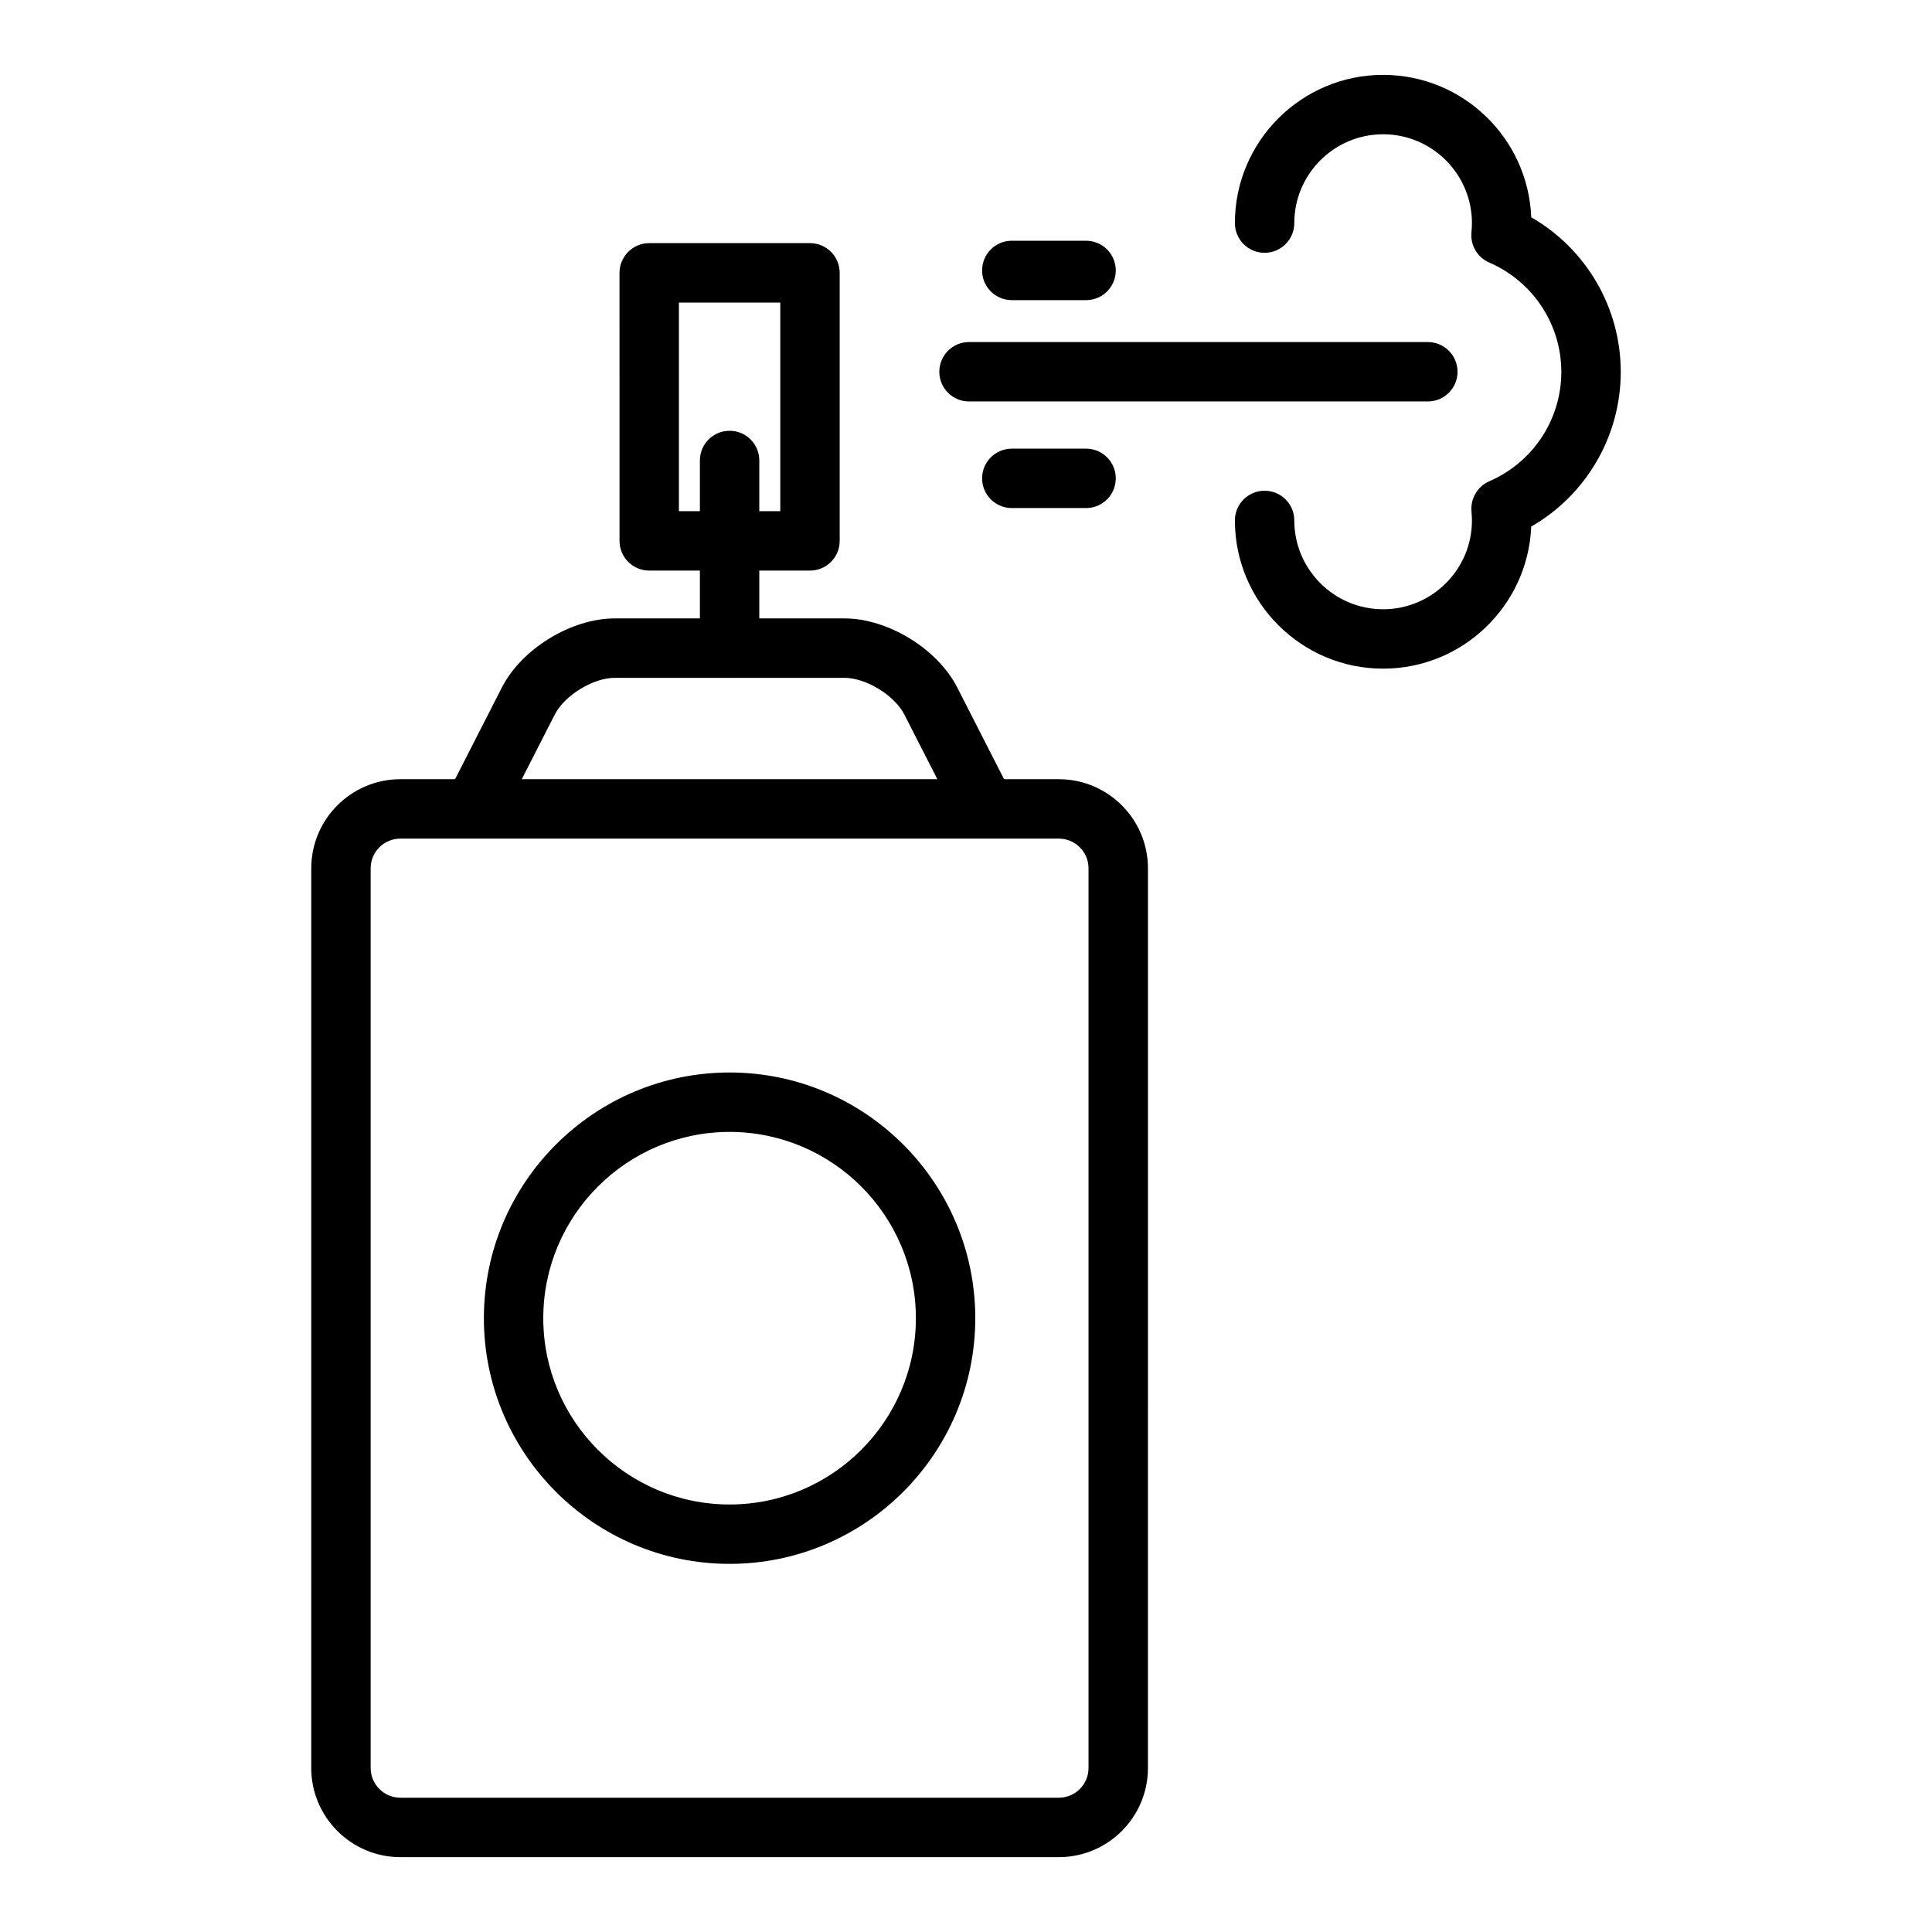 <?xml version="1.0" encoding="UTF-8"?>
<!-- Uploaded to: SVG Repo, www.svgrepo.com, Generator: SVG Repo Mixer Tools -->
<svg fill="#000000" width="800px" height="800px" version="1.1" viewBox="144 144 512 512" xmlns="http://www.w3.org/2000/svg">
 <g>
  <path d="m424.6 636.16h-174.5c-13.02 0-23.617-10.598-23.617-23.617l0.004-238.43c0-13.02 10.598-23.617 23.617-23.617h174.5c13.02 0 23.617 10.598 23.617 23.617l-0.004 238.43c0 13.02-10.598 23.617-23.617 23.617zm-174.5-269.92c-4.336 0-7.871 3.527-7.871 7.871v238.43c0 4.344 3.535 7.871 7.871 7.871h174.5c4.336 0 7.871-3.527 7.871-7.871v-238.43c0-4.344-3.535-7.871-7.871-7.871z"/>
  <path d="m404.83 365.36c-2.867 0-5.629-1.566-7.023-4.289l-14.145-27.711c-2.598-5.094-10.172-9.73-15.895-9.73h-60.852c-5.715 0-13.289 4.637-15.895 9.73l-14.145 27.711c-1.977 3.863-6.723 5.406-10.586 3.434-3.871-1.977-5.406-6.723-3.434-10.598l14.145-27.711c5.25-10.273 18.391-18.309 29.914-18.309h60.852c11.531 0 24.672 8.039 29.914 18.309l14.145 27.711c1.977 3.871 0.441 8.621-3.434 10.598-1.137 0.57-2.359 0.855-3.562 0.855z"/>
  <path d="m358.66 295.21h-42.609c-4.344 0-7.871-3.519-7.871-7.871l-0.004-71.031c0-4.352 3.527-7.871 7.871-7.871h42.609c4.344 0 7.871 3.519 7.871 7.871v71.027c0.004 4.356-3.523 7.875-7.867 7.875zm-34.742-15.746h26.867v-55.285h-26.867z"/>
  <path d="m337.35 323.63c-4.344 0-7.871-3.519-7.871-7.871v-49.727c0-4.352 3.527-7.871 7.871-7.871s7.871 3.519 7.871 7.871v49.727c0.004 4.352-3.523 7.871-7.871 7.871z"/>
  <path d="m337.35 558.44c-35.914 0-65.117-29.207-65.117-65.109 0-35.906 29.215-65.109 65.117-65.109 35.906 0 65.109 29.215 65.109 65.109 0 35.898-29.203 65.109-65.109 65.109zm0-114.47c-27.223 0-49.375 22.145-49.375 49.367 0 27.223 22.152 49.367 49.375 49.367 27.223 0 49.367-22.145 49.367-49.367 0-27.223-22.145-49.367-49.367-49.367z"/>
  <path d="m510.54 321.2c-21.656 0-39.281-17.617-39.281-39.281 0-4.352 3.527-7.871 7.871-7.871s7.871 3.519 7.871 7.871c0 12.973 10.555 23.539 23.539 23.539 12.98 0 23.539-10.562 23.539-23.539 0-0.805-0.07-1.66-0.133-2.465-0.25-3.344 1.637-6.582 4.715-7.91 11.609-5.023 19.105-16.391 19.105-28.984s-7.504-23.961-19.105-28.984c-3.078-1.332-4.977-4.465-4.723-7.809 0.062-0.906 0.141-1.777 0.141-2.644 0-12.973-10.555-23.539-23.539-23.539-12.98 0-23.539 10.562-23.539 23.539 0 4.352-3.527 7.871-7.871 7.871s-7.871-3.519-7.871-7.871c0-21.664 17.625-39.281 39.281-39.281 21.145 0 38.438 16.793 39.25 37.738 14.57 8.383 23.727 23.938 23.727 40.98 0 17.043-9.156 32.605-23.727 40.988-0.859 20.91-18.133 37.652-39.25 37.652z"/>
  <path d="m522.39 250.39h-121.59c-4.344 0-7.871-3.519-7.871-7.871 0-4.352 3.527-7.871 7.871-7.871h121.59c4.344 0 7.871 3.519 7.871 7.871 0.004 4.352-3.523 7.871-7.867 7.871z"/>
  <path d="m431.82 278.64h-19.68c-4.344 0-7.871-3.519-7.871-7.871 0-4.352 3.527-7.871 7.871-7.871h19.68c4.344 0 7.871 3.519 7.871 7.871 0 4.352-3.523 7.871-7.871 7.871z"/>
  <path d="m431.82 223.54h-19.68c-4.344 0-7.871-3.519-7.871-7.871 0-4.352 3.527-7.871 7.871-7.871h19.68c4.344 0 7.871 3.519 7.871 7.871 0 4.352-3.523 7.871-7.871 7.871z"/>
 </g>
</svg>